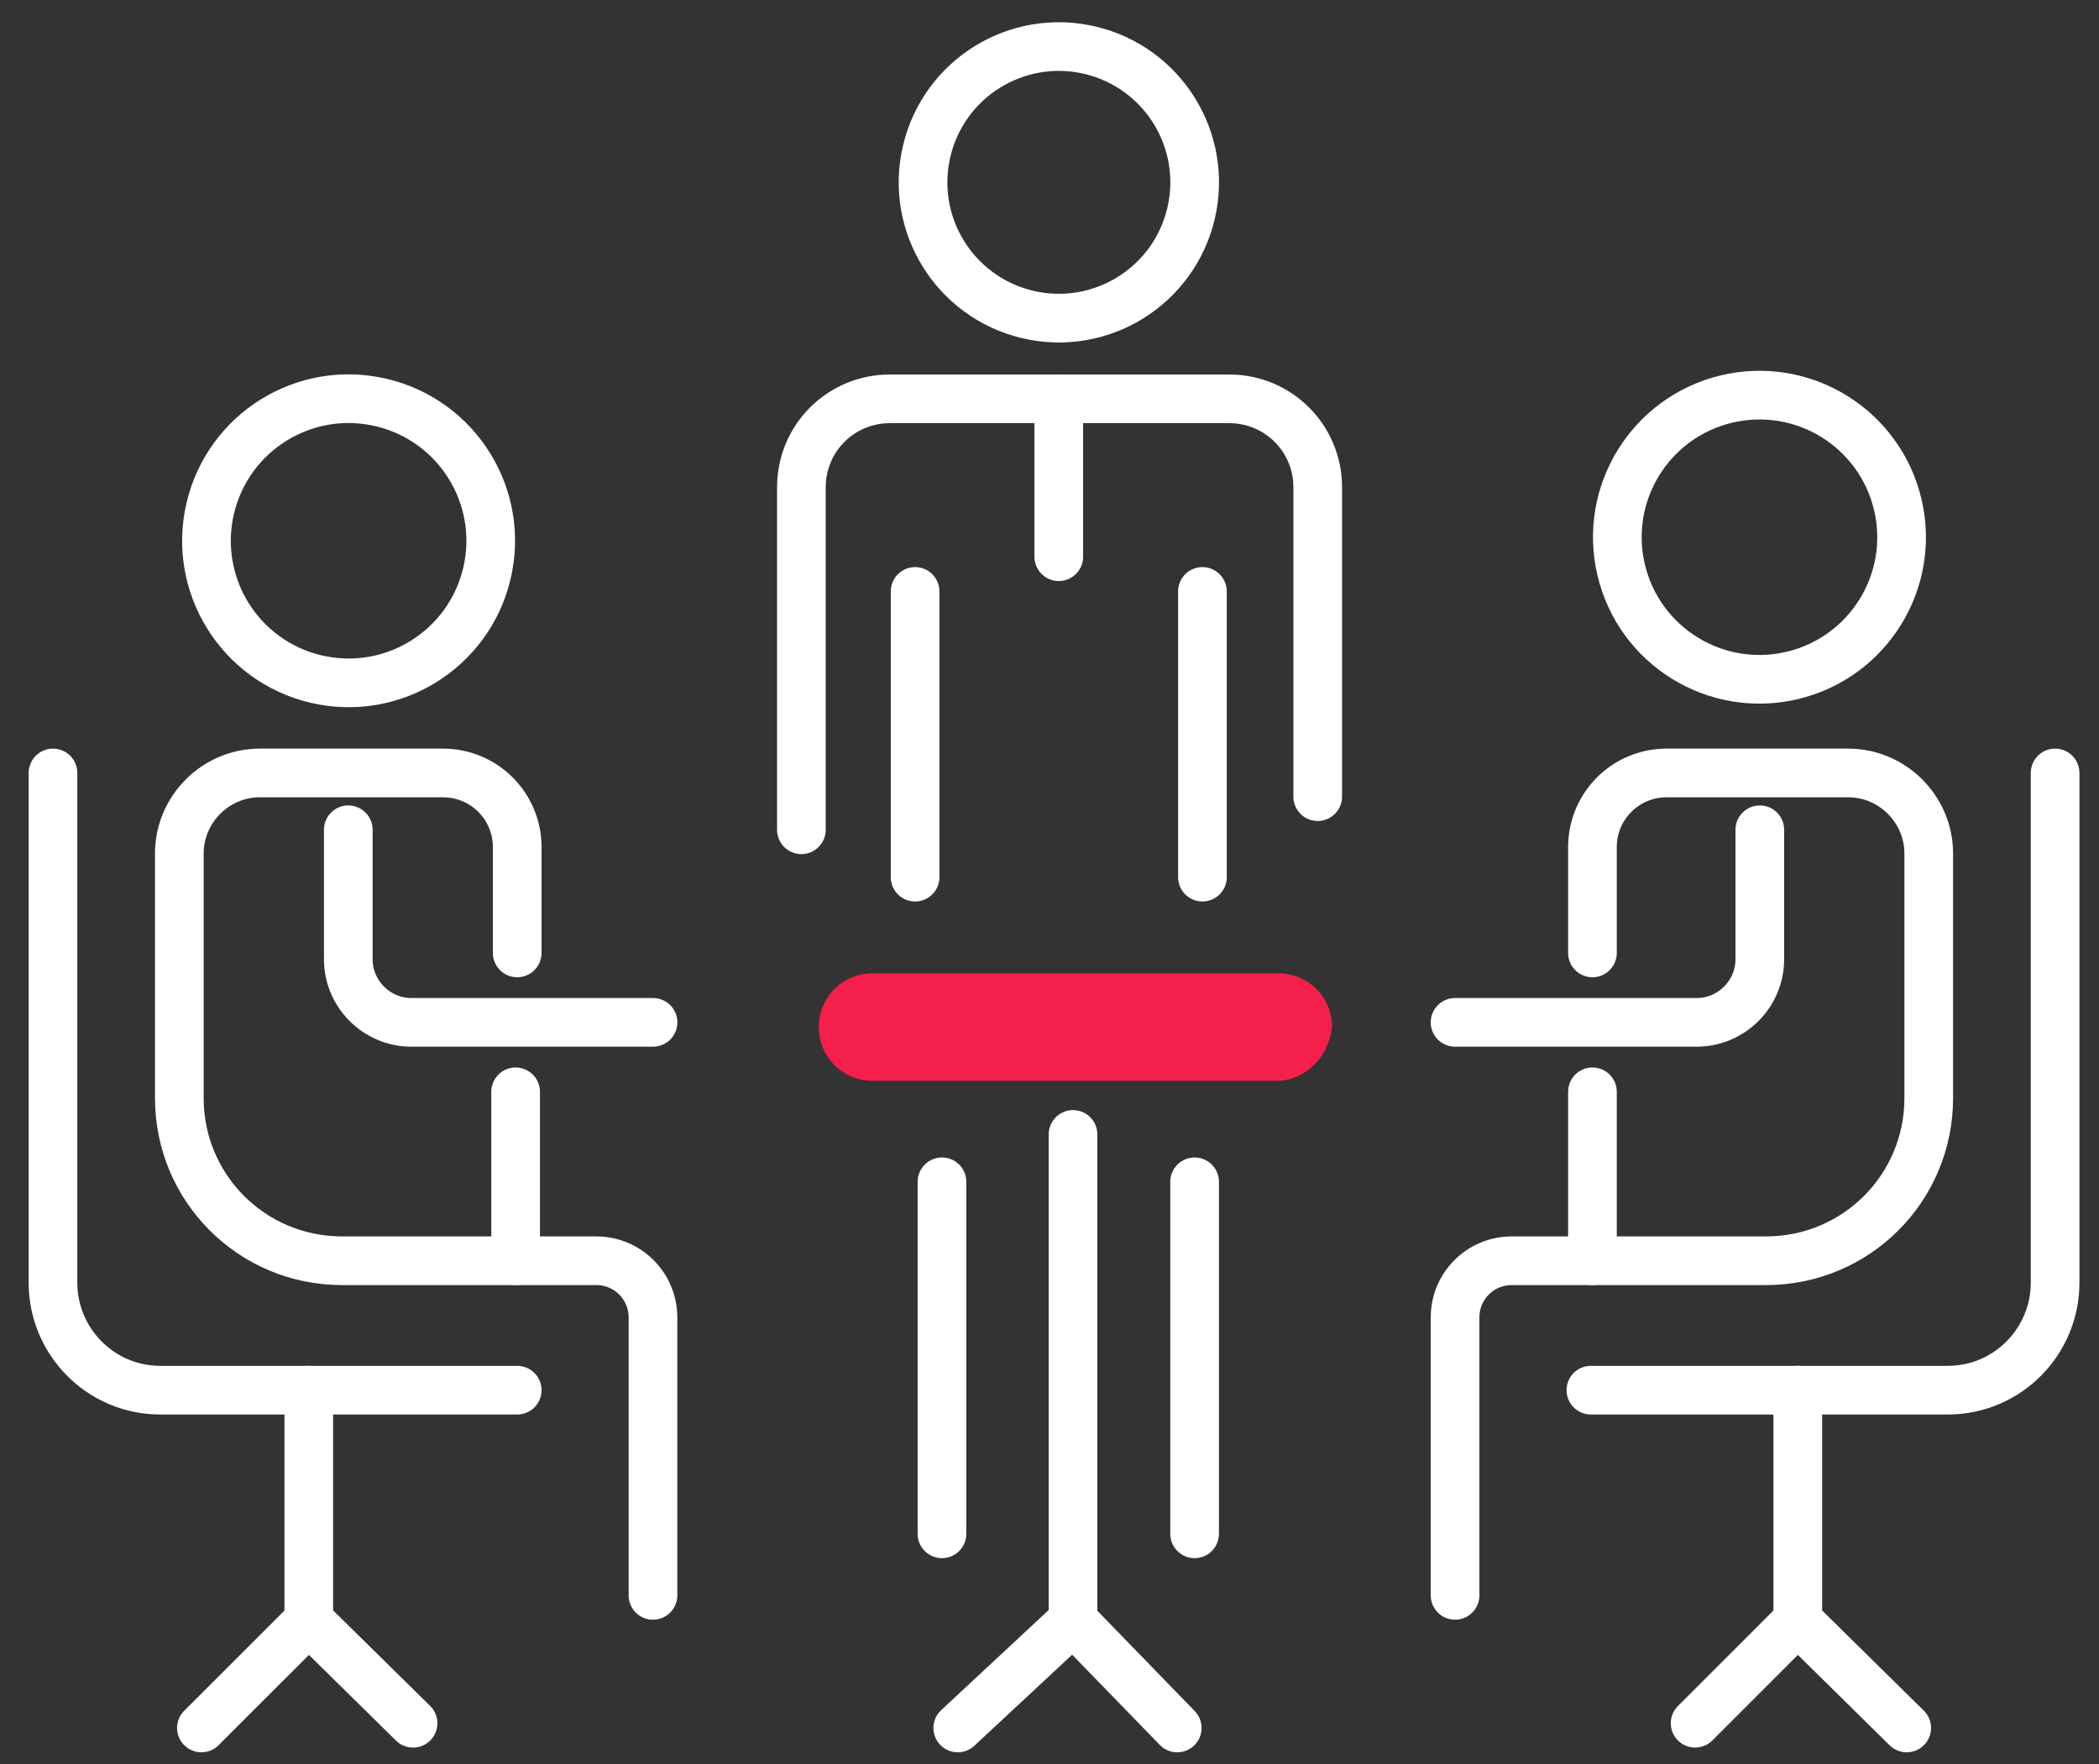 <?xml version="1.0" encoding="UTF-8"?>
<svg xmlns="http://www.w3.org/2000/svg" width="69" height="58" viewBox="0 0 69 58" fill="none">
  <rect x="0" y="0" width="69" height="58" fill="#333333" stroke="none"/>
  <path d="M1.742 25.409V42.17C1.742 44.09 3.299 45.699 5.272 45.699H17.002" stroke="white" stroke-width="1.6" stroke-miterlimit="10" stroke-linecap="round" stroke-linejoin="round"></path>
  <path d="M16.006 18.85C16.599 16.34 15.044 13.824 12.533 13.232C10.022 12.639 7.506 14.193 6.913 16.704C6.32 19.214 7.875 21.729 10.386 22.322C12.897 22.915 15.413 21.36 16.006 18.85Z" stroke="white" stroke-width="1.6" stroke-miterlimit="10" stroke-linecap="round" stroke-linejoin="round"></path>
  <path d="M16.95 35.891V41.444H11.241C8.282 41.444 5.895 39.056 5.895 36.099V28.056C5.895 26.603 7.088 25.409 8.542 25.409H14.562C15.912 25.409 17.002 26.499 17.002 27.848V31.325" stroke="white" stroke-width="1.6" stroke-miterlimit="10" stroke-linecap="round" stroke-linejoin="round"></path>
  <path d="M11.449 27.277V31.532C11.449 32.674 12.383 33.608 13.525 33.608H21.467" stroke="white" stroke-width="1.6" stroke-miterlimit="10" stroke-linecap="round" stroke-linejoin="round"></path>
  <path d="M16.949 41.444H19.596C20.634 41.444 21.465 42.274 21.465 43.312V52.444" stroke="white" stroke-width="1.6" stroke-miterlimit="10" stroke-linecap="round" stroke-linejoin="round"></path>
  <path d="M10.151 45.699V53.275L6.621 56.803" stroke="white" stroke-width="1.6" stroke-miterlimit="10" stroke-linecap="round" stroke-linejoin="round"></path>
  <path d="M10.152 53.275L13.578 56.648" stroke="white" stroke-width="1.6" stroke-miterlimit="10" stroke-linecap="round" stroke-linejoin="round"></path>
  <path d="M67.557 25.409V42.17C67.557 44.09 66 45.699 64.027 45.699H52.297" stroke="white" stroke-width="1.6" stroke-miterlimit="10" stroke-linecap="round" stroke-linejoin="round"></path>
  <path d="M58.912 22.205C61.423 21.612 62.978 19.097 62.385 16.587C61.792 14.077 59.276 12.522 56.765 13.115C54.254 13.708 52.699 16.223 53.292 18.733C53.885 21.243 56.401 22.798 58.912 22.205Z" stroke="white" stroke-width="1.6" stroke-miterlimit="10" stroke-linecap="round" stroke-linejoin="round"></path>
  <path d="M52.348 35.891V41.444H58.057C61.016 41.444 63.403 39.056 63.403 36.099V28.056C63.403 26.603 62.209 25.409 60.756 25.409H54.787C53.438 25.409 52.348 26.499 52.348 27.848V31.325" stroke="white" stroke-width="1.6" stroke-miterlimit="10" stroke-linecap="round" stroke-linejoin="round"></path>
  <path d="M57.85 27.277V31.532C57.85 32.674 56.916 33.608 55.774 33.608H47.832" stroke="white" stroke-width="1.6" stroke-miterlimit="10" stroke-linecap="round" stroke-linejoin="round"></path>
  <path d="M52.348 41.444H49.701C48.663 41.444 47.832 42.274 47.832 43.312V52.444" stroke="white" stroke-width="1.6" stroke-miterlimit="10" stroke-linecap="round" stroke-linejoin="round"></path>
  <path d="M59.098 45.699V53.275L62.679 56.803" stroke="white" stroke-width="1.6" stroke-miterlimit="10" stroke-linecap="round" stroke-linejoin="round"></path>
  <path d="M59.096 53.275L55.723 56.648" stroke="white" stroke-width="1.6" stroke-miterlimit="10" stroke-linecap="round" stroke-linejoin="round"></path>
  <path d="M41.97 35.528H35.327H28.683C27.697 35.528 26.918 34.749 26.918 33.764C26.918 32.778 27.697 31.999 28.683 31.999H42.022C43.008 31.999 43.787 32.778 43.787 33.764C43.683 34.749 42.905 35.528 41.97 35.528Z" fill="#F41F4A"></path>
  <path d="M35.273 37.292V53.275L31.484 56.803" stroke="white" stroke-width="1.6" stroke-miterlimit="10" stroke-linecap="round" stroke-linejoin="round"></path>
  <path d="M35.273 53.275L38.699 56.803" stroke="white" stroke-width="1.6" stroke-miterlimit="10" stroke-linecap="round" stroke-linejoin="round"></path>
  <path d="M39.527 19.442V28.834" stroke="white" stroke-width="1.6" stroke-miterlimit="10" stroke-linecap="round" stroke-linejoin="round"></path>
  <path d="M39.152 7.02C39.718 4.621 38.233 2.218 35.833 1.651C33.434 1.085 31.03 2.57 30.463 4.969C29.897 7.368 31.382 9.771 33.782 10.338C36.181 10.904 38.585 9.419 39.152 7.02Z" stroke="white" stroke-width="1.6" stroke-miterlimit="10" stroke-linecap="round" stroke-linejoin="round"></path>
  <path d="M26.344 27.277V16.017C26.344 14.408 27.641 13.111 29.25 13.111H40.41C42.019 13.111 43.317 14.408 43.317 16.017V26.188" stroke="white" stroke-width="1.6" stroke-miterlimit="10" stroke-linecap="round" stroke-linejoin="round"></path>
  <path d="M30.082 28.834V19.442" stroke="white" stroke-width="1.6" stroke-miterlimit="10" stroke-linecap="round" stroke-linejoin="round"></path>
  <path d="M34.805 13.111V18.3" stroke="white" stroke-width="1.6" stroke-miterlimit="10" stroke-linecap="round" stroke-linejoin="round"></path>
  <path d="M30.965 38.849V50.421" stroke="white" stroke-width="1.6" stroke-miterlimit="10" stroke-linecap="round" stroke-linejoin="round"></path>
  <path d="M39.27 38.849V50.421" stroke="white" stroke-width="1.6" stroke-miterlimit="10" stroke-linecap="round" stroke-linejoin="round"></path>
</svg>
